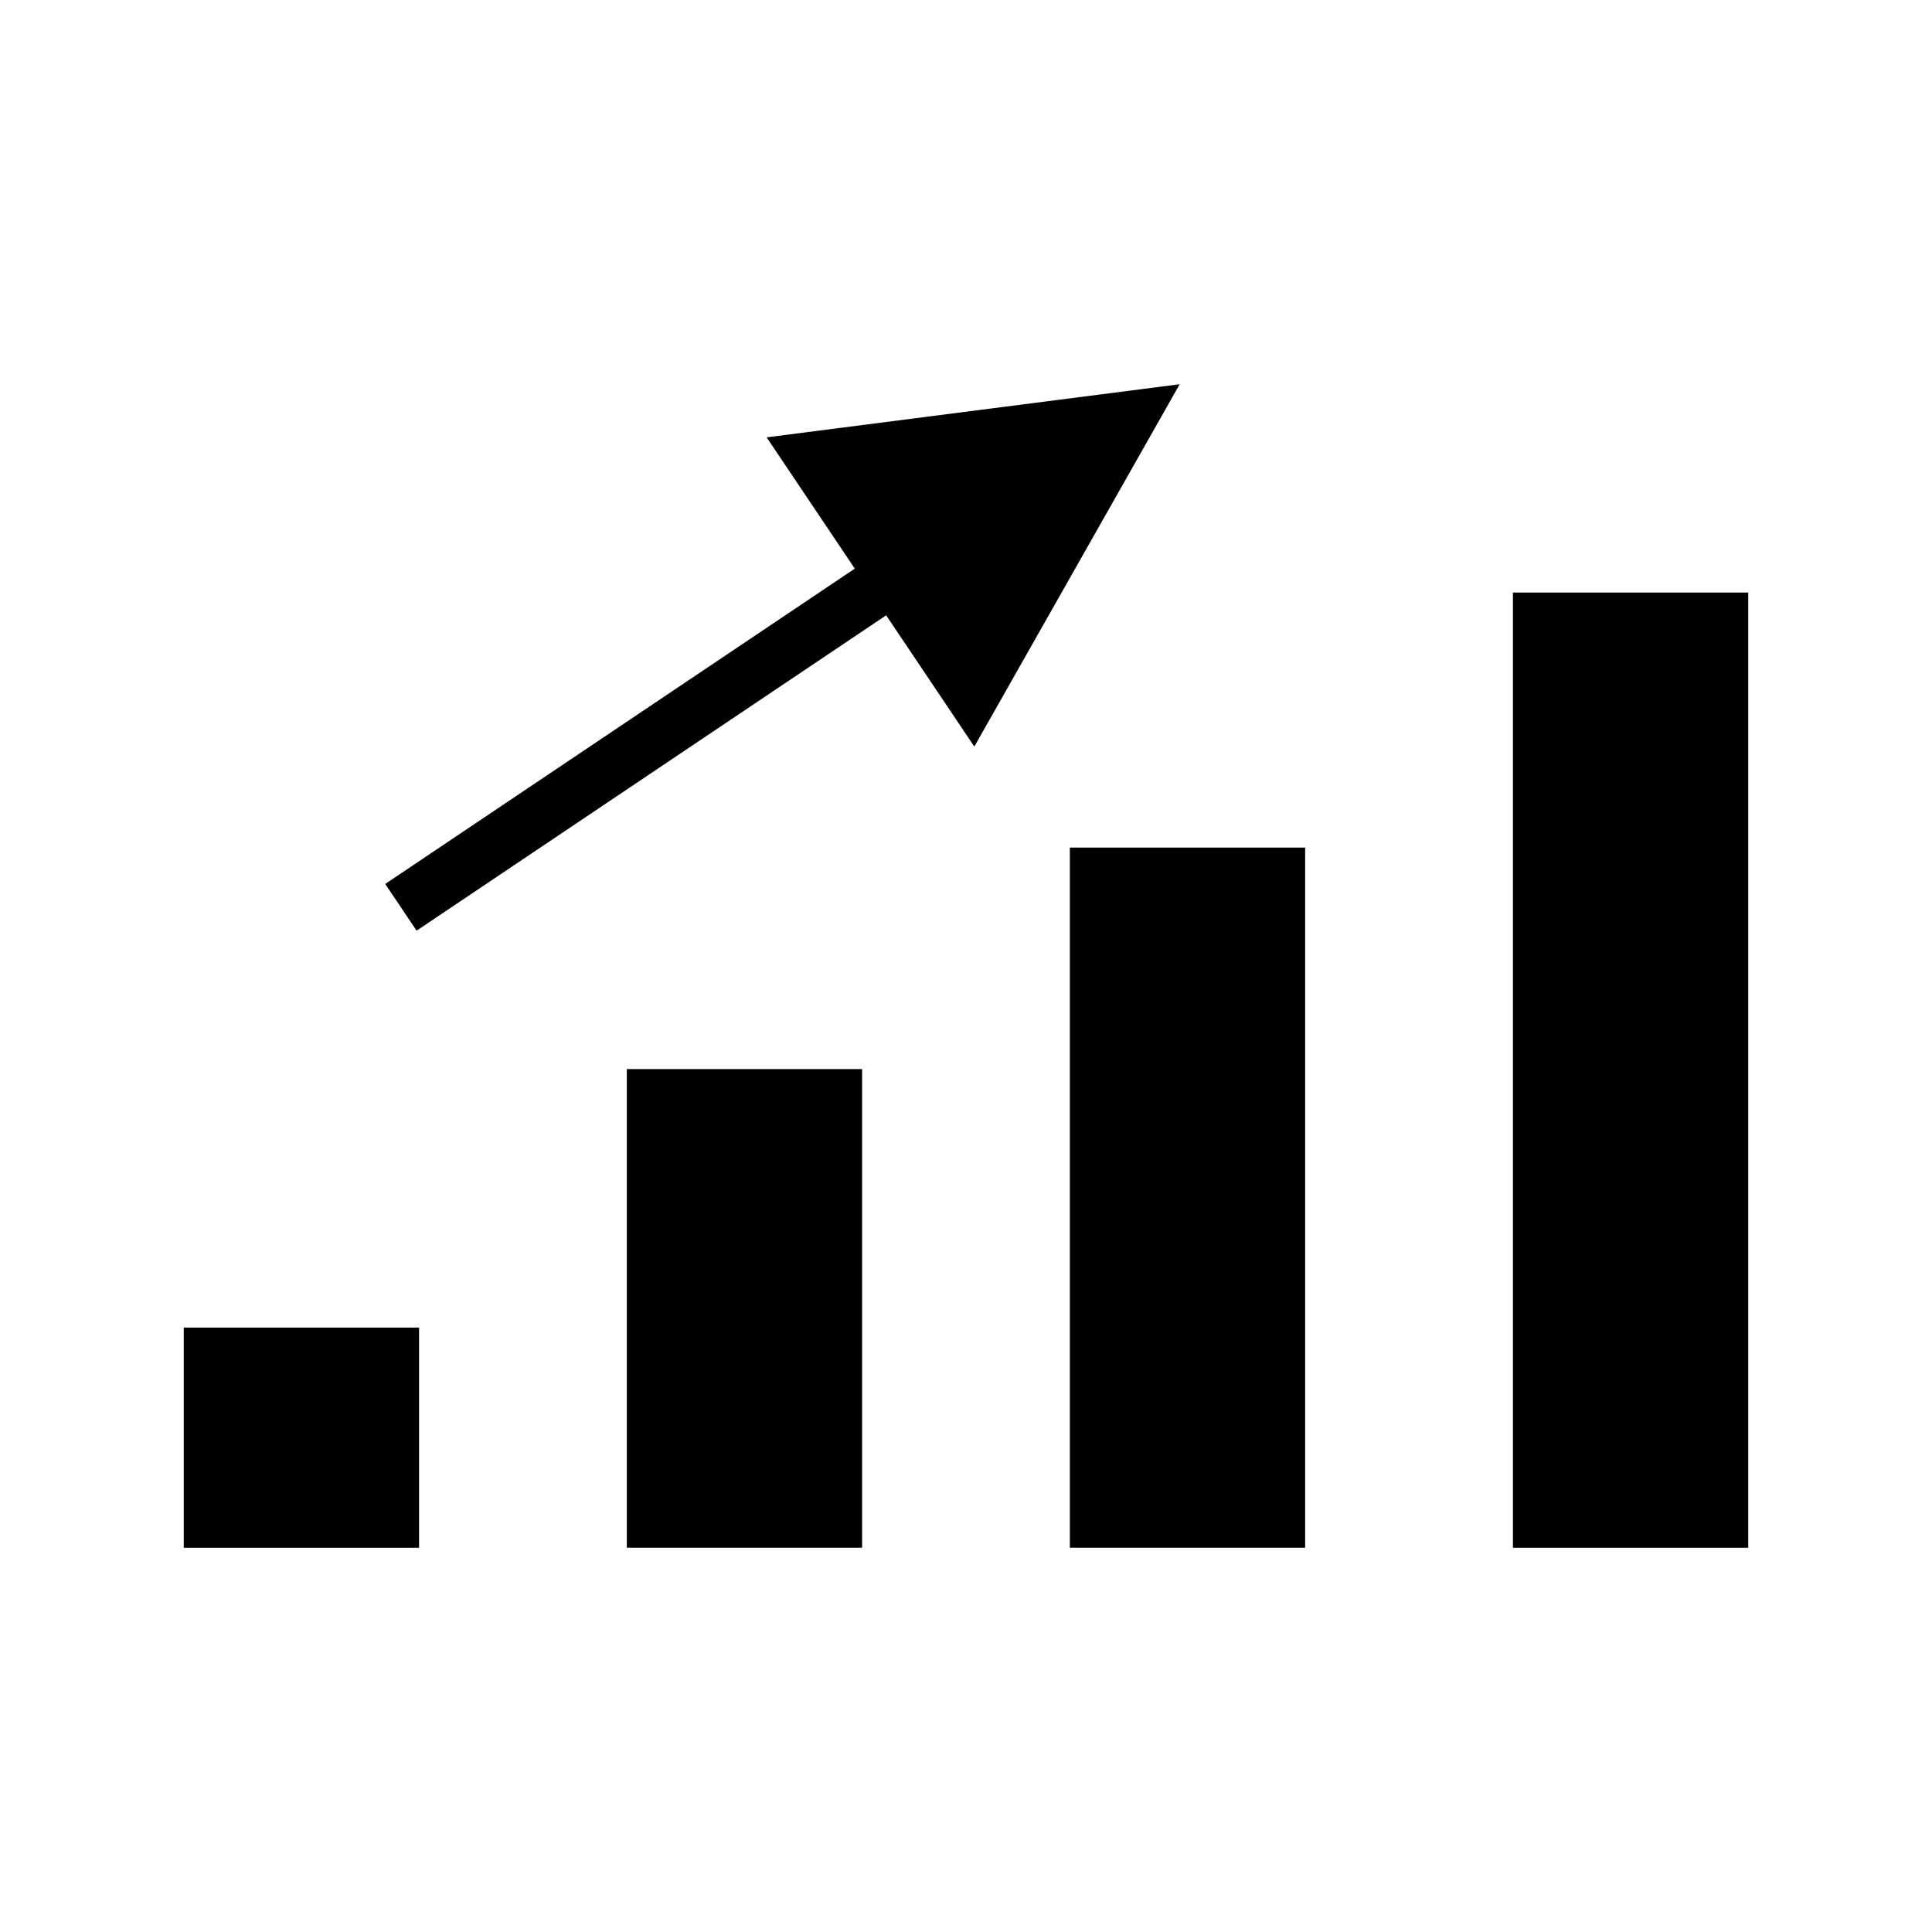 <?xml version="1.0" encoding="UTF-8"?>
<!-- Uploaded to: ICON Repo, www.iconrepo.com, Generator: ICON Repo Mixer Tools -->
<svg fill="#000000" width="800px" height="800px" version="1.1" viewBox="144 144 512 512" xmlns="http://www.w3.org/2000/svg">
 <g>
  <path d="m427.52 368.62h62.355v185.54h-62.355z"/>
  <path d="m310.11 427.32h62.355v126.84h-62.355z"/>
  <path d="m254.4 390.64 124.44-83.578 23.363 34.789 54.426-96.023-109.46 14.074 23.359 34.789-124.44 83.566z"/>
  <path d="m192.7 495.82h62.355v58.352h-62.355z"/>
  <path d="m544.94 301.03h62.355v253.14h-62.355z"/>
 </g>
</svg>